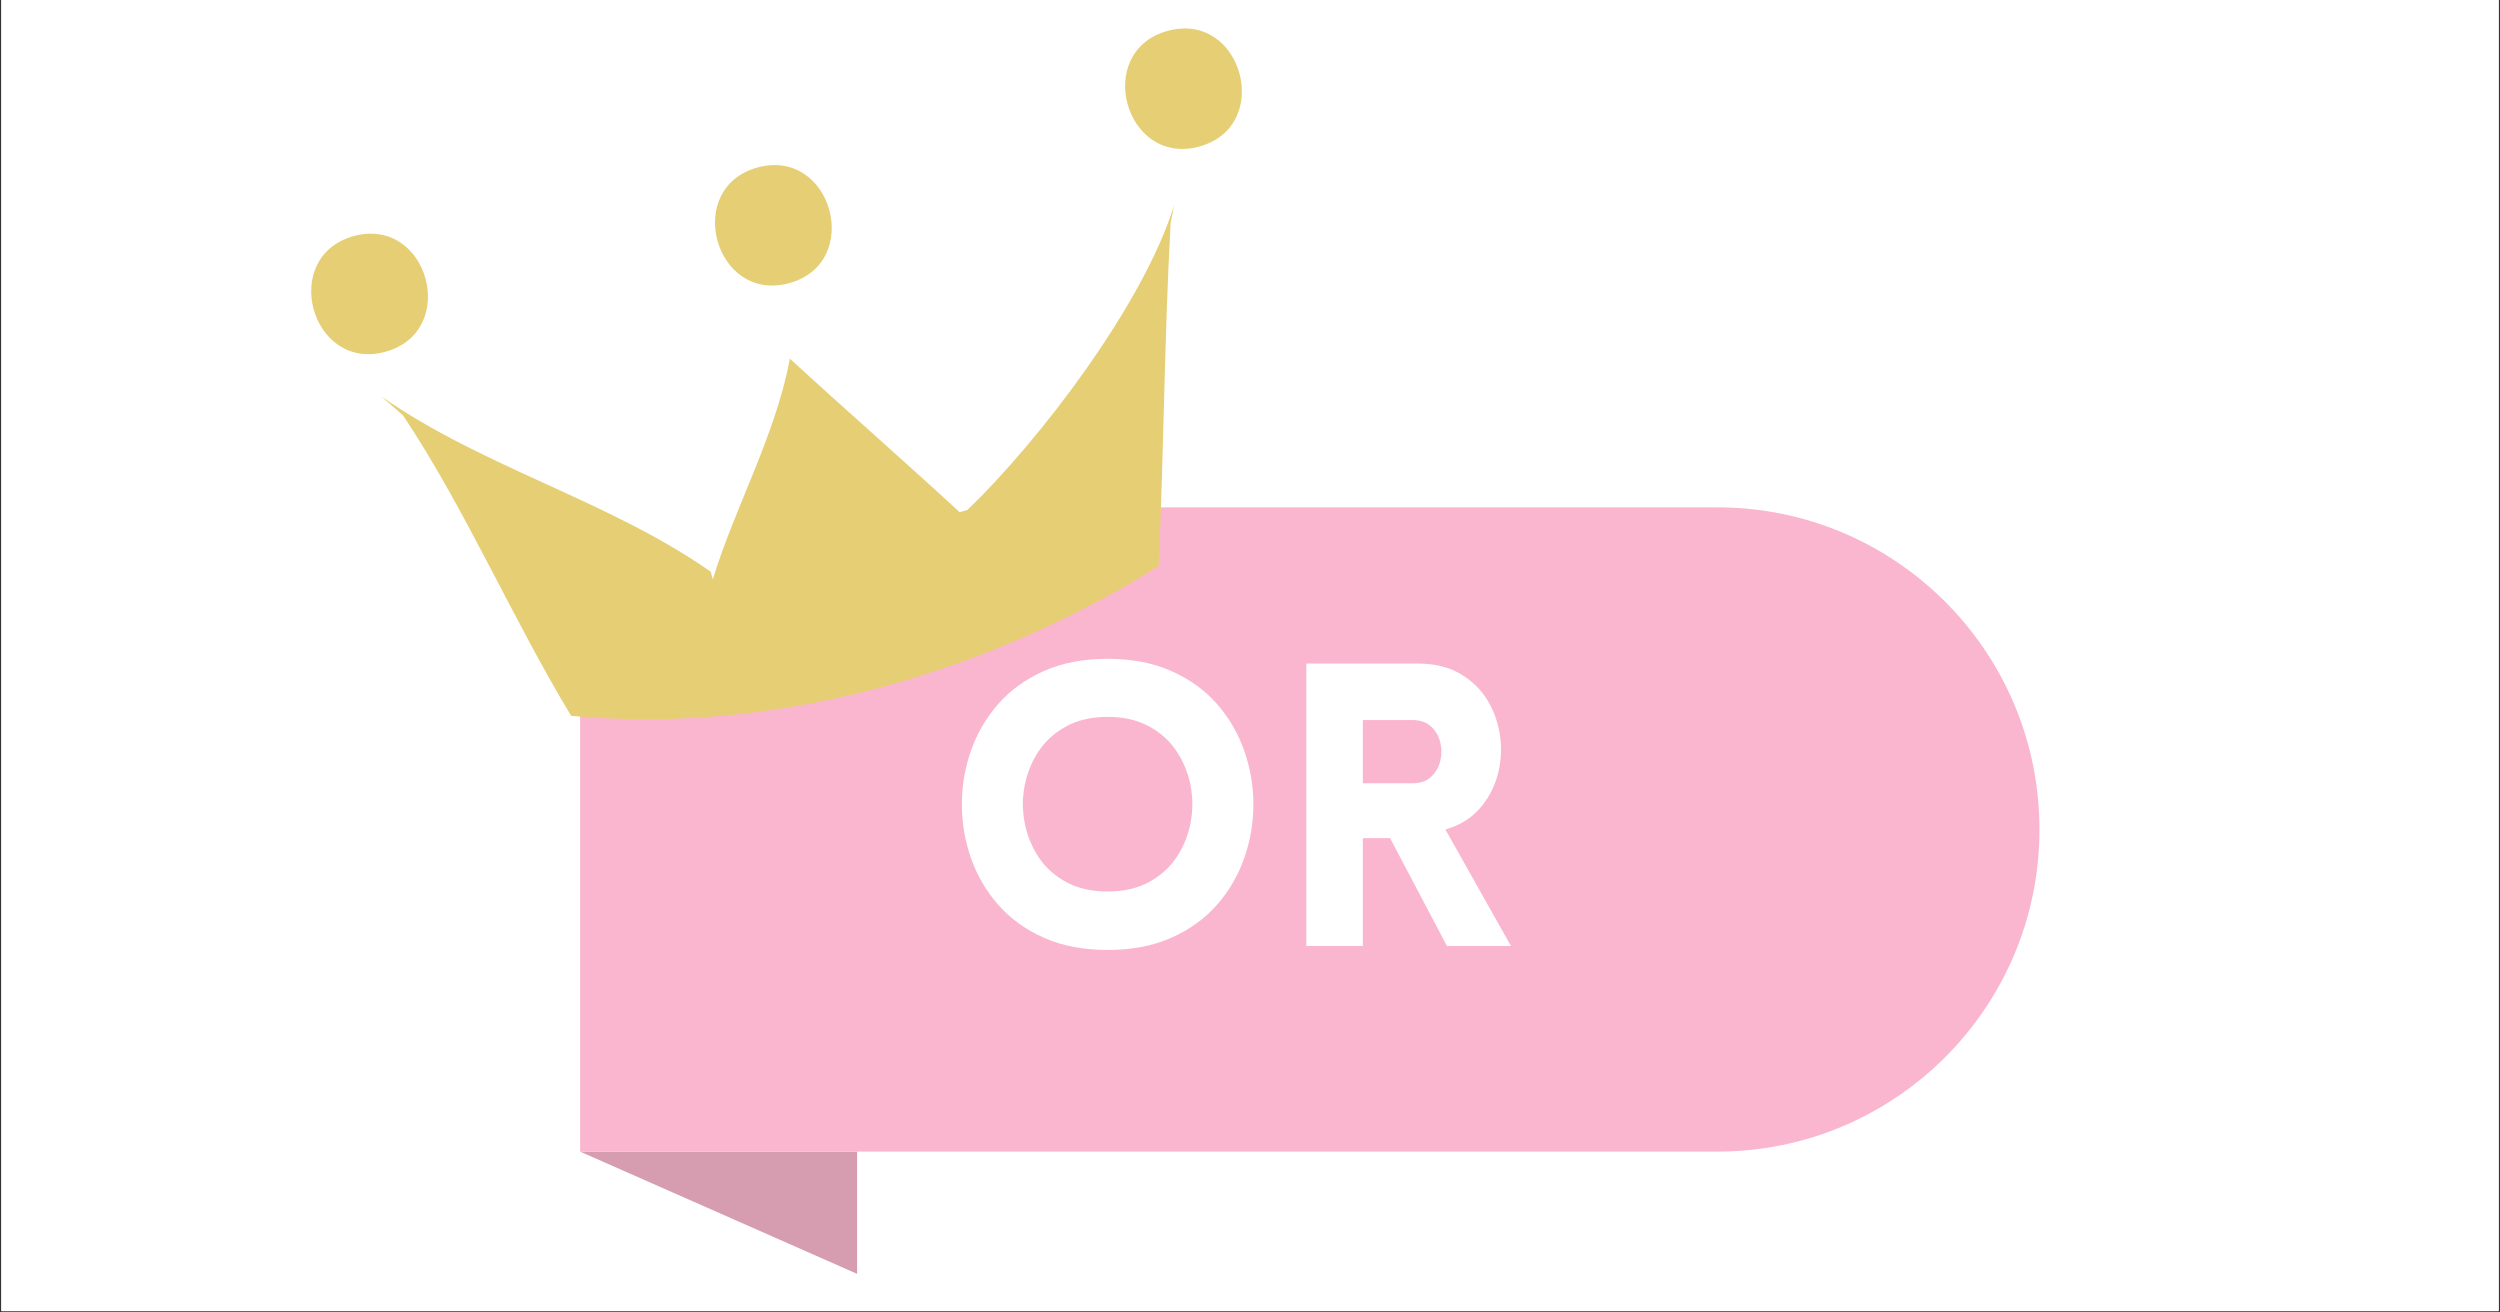 <svg xmlns="http://www.w3.org/2000/svg" xmlns:xlink="http://www.w3.org/1999/xlink" width="1200" zoomAndPan="magnify" viewBox="0 0 900 472.5" height="630" preserveAspectRatio="xMidYMid meet" version="1.0"><rect x="0" y="0" width="900" height="472.5" fill="#333333" stroke="none"/><defs><g/><clipPath id="b6cbf3be8d"><path d="M 0.477 0 L 899.523 0 L 899.523 472 L 0.477 472 Z M 0.477 0 " clip-rule="nonzero"/></clipPath><clipPath id="5453fad014"><path d="M 208.84 414.477 L 308.703 414.477 L 308.703 458.586 L 208.84 458.586 Z M 208.84 414.477 " clip-rule="nonzero"/></clipPath><clipPath id="fb9818040e"><path d="M 208.84 182.645 L 734.207 182.645 L 734.207 414.75 L 208.84 414.75 Z M 208.84 182.645 " clip-rule="nonzero"/></clipPath><clipPath id="7ee16805ac"><path d="M 164 100 L 408 100 L 408 235 L 164 235 Z M 164 100 " clip-rule="nonzero"/></clipPath><clipPath id="7eb8034b75"><path d="M 164.008 154.047 L 387.82 100.191 L 407.125 180.414 L 183.309 234.266 Z M 164.008 154.047 " clip-rule="nonzero"/></clipPath><clipPath id="3792e9e161"><path d="M 405 10 L 448 10 L 448 54 L 405 54 Z M 405 10 " clip-rule="nonzero"/></clipPath><clipPath id="03c2a2345a"><path d="M 100.422 91.906 L 446.496 0.004 L 503.547 214.848 L 157.477 306.746 Z M 100.422 91.906 " clip-rule="nonzero"/></clipPath><clipPath id="2152bf68af"><path d="M 100.422 91.906 L 446.496 0.004 L 503.547 214.848 L 157.477 306.746 Z M 100.422 91.906 " clip-rule="nonzero"/></clipPath><clipPath id="82ae0948cb"><path d="M 257 59 L 300 59 L 300 103 L 257 103 Z M 257 59 " clip-rule="nonzero"/></clipPath><clipPath id="4f0405dedd"><path d="M 100.422 91.906 L 446.496 0.004 L 503.547 214.848 L 157.477 306.746 Z M 100.422 91.906 " clip-rule="nonzero"/></clipPath><clipPath id="f6ffd35a75"><path d="M 100.422 91.906 L 446.496 0.004 L 503.547 214.848 L 157.477 306.746 Z M 100.422 91.906 " clip-rule="nonzero"/></clipPath><clipPath id="2c4a16b51b"><path d="M 112 84 L 155 84 L 155 128 L 112 128 Z M 112 84 " clip-rule="nonzero"/></clipPath><clipPath id="01e140f12b"><path d="M 100.422 91.906 L 446.496 0.004 L 503.547 214.848 L 157.477 306.746 Z M 100.422 91.906 " clip-rule="nonzero"/></clipPath><clipPath id="1b0f80fd4c"><path d="M 100.422 91.906 L 446.496 0.004 L 503.547 214.848 L 157.477 306.746 Z M 100.422 91.906 " clip-rule="nonzero"/></clipPath><clipPath id="3a7d049d3d"><path d="M 137 73 L 423 73 L 423 259 L 137 259 Z M 137 73 " clip-rule="nonzero"/></clipPath><clipPath id="4ba50bc7d4"><path d="M 100.422 91.906 L 446.496 0.004 L 503.547 214.848 L 157.477 306.746 Z M 100.422 91.906 " clip-rule="nonzero"/></clipPath><clipPath id="62200b5e99"><path d="M 100.422 91.906 L 446.496 0.004 L 503.547 214.848 L 157.477 306.746 Z M 100.422 91.906 " clip-rule="nonzero"/></clipPath></defs><g clip-path="url(#b6cbf3be8d)"><path fill="#ffffff" d="M 0.477 0 L 899.523 0 L 899.523 472 L 0.477 472 Z M 0.477 0 " fill-opacity="1" fill-rule="nonzero"/><path fill="#ffffff" d="M 0.477 0 L 899.523 0 L 899.523 472 L 0.477 472 Z M 0.477 0 " fill-opacity="1" fill-rule="nonzero"/></g><g fill="#ffffff" fill-opacity="1"><g transform="translate(184.236, 173.869)"><g><path d="M 1.578 0 L 31.188 -72.891 L 32.656 -72.891 L 62.266 0 L 46.438 0 L 43.578 -7.578 L 20.266 -7.578 L 17.516 0 Z M 25.375 -20.75 L 38.359 -20.75 L 31.969 -39.062 Z M 25.375 -20.75 "/></g></g></g><g fill="#ffffff" fill-opacity="1"><g transform="translate(248.473, 173.869)"><g><path d="M 28.828 -70.344 C 34.66 -70.344 39.773 -69.359 44.172 -67.391 C 48.566 -65.422 52.223 -62.766 55.141 -59.422 C 58.055 -56.078 60.25 -52.305 61.719 -48.109 C 63.195 -43.91 63.938 -39.598 63.938 -35.172 C 63.938 -30.742 63.195 -26.43 61.719 -22.234 C 60.25 -18.035 58.055 -14.266 55.141 -10.922 C 52.223 -7.578 48.566 -4.922 44.172 -2.953 C 39.773 -0.984 34.66 0 28.828 0 L 7.875 0 L 7.875 -70.344 Z M 28.828 -56.266 L 21.938 -56.266 L 21.938 -14.062 L 28.828 -14.062 C 32.754 -14.062 36.113 -14.816 38.906 -16.328 C 41.695 -17.836 43.926 -19.852 45.594 -22.375 C 47.27 -24.906 48.383 -27.676 48.938 -30.688 C 49.5 -33.707 49.5 -36.707 48.938 -39.688 C 48.383 -42.676 47.27 -45.43 45.594 -47.953 C 43.926 -50.484 41.695 -52.5 38.906 -54 C 36.113 -55.508 32.754 -56.266 28.828 -56.266 Z M 28.828 -56.266 "/></g></g></g><g fill="#ffffff" fill-opacity="1"><g transform="translate(317.728, 173.869)"><g><path d="M 40.141 -40.531 L 67.875 -71.422 L 72.312 -71.422 L 72.312 0 L 58.047 0 L 58.141 -39.25 L 40.141 -20.359 L 22.141 -39.25 L 22.141 0 L 7.875 0 L 7.875 -71.422 L 12.391 -71.422 Z M 40.141 -40.531 "/></g></g></g><g fill="#ffffff" fill-opacity="1"><g transform="translate(398.001, 173.869)"><g><path d="M 21.938 0 L 7.875 0 L 7.875 -70.344 L 21.938 -70.344 Z M 21.938 0 "/></g></g></g><g fill="#ffffff" fill-opacity="1"><g transform="translate(427.906, 173.869)"><g><path d="M 4.625 -4.531 L 6.391 -19.281 C 9.078 -17.375 11.75 -16.008 14.406 -15.188 C 17.062 -14.375 19.473 -13.898 21.641 -13.766 C 23.805 -13.641 25.414 -13.609 26.469 -13.672 C 28.562 -13.805 30.344 -14.547 31.812 -15.891 C 33.289 -17.234 33.938 -18.852 33.75 -20.75 C 33.613 -22.789 32.859 -24.332 31.484 -25.375 C 30.109 -26.426 28.438 -27.281 26.469 -27.938 C 22.789 -29.312 19.359 -30.898 16.172 -32.703 C 12.992 -34.516 10.438 -36.766 8.5 -39.453 C 6.57 -42.141 5.609 -45.453 5.609 -49.391 C 5.609 -53.316 6.441 -56.867 8.109 -60.047 C 9.785 -63.234 12.129 -65.773 15.141 -67.672 C 18.16 -69.578 21.609 -70.629 25.484 -70.828 C 27.316 -70.961 29.562 -70.895 32.219 -70.625 C 34.875 -70.363 38.461 -69.445 42.984 -67.875 L 41.219 -54.297 C 37.352 -55.867 34.27 -56.77 31.969 -57 C 29.676 -57.238 27.973 -57.32 26.859 -57.25 C 24.367 -57.125 22.547 -56.27 21.391 -54.688 C 20.242 -53.113 19.738 -51.348 19.875 -49.391 C 20.07 -47.422 20.922 -45.926 22.422 -44.906 C 23.93 -43.895 25.703 -43.023 27.734 -42.297 C 31.41 -40.984 34.789 -39.359 37.875 -37.422 C 40.957 -35.492 43.43 -33.164 45.297 -30.438 C 47.172 -27.719 48.109 -24.488 48.109 -20.75 C 48.109 -16.883 47.254 -13.379 45.547 -10.234 C 43.836 -7.086 41.395 -4.562 38.219 -2.656 C 35.039 -0.75 31.254 0.332 26.859 0.594 C 25.547 0.656 23.754 0.602 21.484 0.438 C 19.223 0.281 16.648 -0.172 13.766 -0.922 C 10.879 -1.68 7.832 -2.883 4.625 -4.531 Z M 4.625 -4.531 "/></g></g></g><g fill="#ffffff" fill-opacity="1"><g transform="translate(479.945, 173.869)"><g><path d="M 4.625 -4.531 L 6.391 -19.281 C 9.078 -17.375 11.75 -16.008 14.406 -15.188 C 17.062 -14.375 19.473 -13.898 21.641 -13.766 C 23.805 -13.641 25.414 -13.609 26.469 -13.672 C 28.562 -13.805 30.344 -14.547 31.812 -15.891 C 33.289 -17.234 33.938 -18.852 33.75 -20.75 C 33.613 -22.789 32.859 -24.332 31.484 -25.375 C 30.109 -26.426 28.438 -27.281 26.469 -27.938 C 22.789 -29.312 19.359 -30.898 16.172 -32.703 C 12.992 -34.516 10.438 -36.766 8.5 -39.453 C 6.57 -42.141 5.609 -45.453 5.609 -49.391 C 5.609 -53.316 6.441 -56.867 8.109 -60.047 C 9.785 -63.234 12.129 -65.773 15.141 -67.672 C 18.16 -69.578 21.609 -70.629 25.484 -70.828 C 27.316 -70.961 29.562 -70.895 32.219 -70.625 C 34.875 -70.363 38.461 -69.445 42.984 -67.875 L 41.219 -54.297 C 37.352 -55.867 34.27 -56.77 31.969 -57 C 29.676 -57.238 27.973 -57.32 26.859 -57.25 C 24.367 -57.125 22.547 -56.27 21.391 -54.688 C 20.242 -53.113 19.738 -51.348 19.875 -49.391 C 20.07 -47.422 20.922 -45.926 22.422 -44.906 C 23.93 -43.895 25.703 -43.023 27.734 -42.297 C 31.41 -40.984 34.789 -39.359 37.875 -37.422 C 40.957 -35.492 43.43 -33.164 45.297 -30.438 C 47.172 -27.719 48.109 -24.488 48.109 -20.75 C 48.109 -16.883 47.254 -13.379 45.547 -10.234 C 43.836 -7.086 41.395 -4.562 38.219 -2.656 C 35.039 -0.75 31.254 0.332 26.859 0.594 C 25.547 0.656 23.754 0.602 21.484 0.438 C 19.223 0.281 16.648 -0.172 13.766 -0.922 C 10.879 -1.68 7.832 -2.883 4.625 -4.531 Z M 4.625 -4.531 "/></g></g></g><g fill="#ffffff" fill-opacity="1"><g transform="translate(531.985, 173.869)"><g><path d="M 21.938 0 L 7.875 0 L 7.875 -70.344 L 21.938 -70.344 Z M 21.938 0 "/></g></g></g><g fill="#ffffff" fill-opacity="1"><g transform="translate(561.89, 173.869)"><g><path d="M 41.719 0.984 C 35.676 0.984 30.375 -0.031 25.812 -2.062 C 21.258 -4.094 17.473 -6.828 14.453 -10.266 C 11.441 -13.711 9.18 -17.602 7.672 -21.938 C 6.16 -26.27 5.406 -30.711 5.406 -35.266 C 5.406 -39.828 6.16 -44.27 7.672 -48.594 C 9.18 -52.926 11.441 -56.812 14.453 -60.25 C 17.473 -63.695 21.258 -66.438 25.812 -68.469 C 30.375 -70.5 35.676 -71.516 41.719 -71.516 C 47.75 -71.516 53.039 -70.5 57.594 -68.469 C 62.156 -66.438 65.941 -63.695 68.953 -60.25 C 71.973 -56.812 74.238 -52.926 75.75 -48.594 C 77.258 -44.27 78.016 -39.828 78.016 -35.266 C 78.016 -30.711 77.258 -26.27 75.75 -21.938 C 74.238 -17.602 71.973 -13.711 68.953 -10.266 C 65.941 -6.828 62.156 -4.094 57.594 -2.062 C 53.039 -0.031 47.75 0.984 41.719 0.984 Z M 41.719 -13.578 C 45.719 -13.578 49.16 -14.363 52.047 -15.938 C 54.93 -17.508 57.223 -19.586 58.922 -22.172 C 60.629 -24.766 61.773 -27.602 62.359 -30.688 C 62.953 -33.77 62.953 -36.852 62.359 -39.938 C 61.773 -43.02 60.629 -45.852 58.922 -48.438 C 57.223 -51.031 54.93 -53.113 52.047 -54.688 C 49.16 -56.27 45.719 -57.062 41.719 -57.062 C 37.707 -57.062 34.258 -56.27 31.375 -54.688 C 28.488 -53.113 26.191 -51.031 24.484 -48.438 C 22.785 -45.852 21.641 -43.02 21.047 -39.938 C 20.461 -36.852 20.461 -33.77 21.047 -30.688 C 21.641 -27.602 22.785 -24.766 24.484 -22.172 C 26.191 -19.586 28.488 -17.508 31.375 -15.938 C 34.258 -14.363 37.707 -13.578 41.719 -13.578 Z M 41.719 -13.578 "/></g></g></g><g fill="#ffffff" fill-opacity="1"><g transform="translate(645.212, 173.869)"><g><path d="M 21.938 -38.266 L 21.938 0 L 7.875 0 L 7.875 -71.812 L 11.609 -71.812 L 47.125 -30.5 L 47.125 -70.234 L 61.281 -70.234 L 61.281 1.469 L 57.547 1.469 Z M 21.938 -38.266 "/></g></g></g><g fill="#ffffff" fill-opacity="1"><g transform="translate(220.741, 311.181)"><g><path d="M 58.625 -4.328 C 55.938 -2.816 53.066 -1.648 50.016 -0.828 C 46.973 -0.016 43.781 0.391 40.438 0.391 C 34.664 0.391 29.566 -0.594 25.141 -2.562 C 20.711 -4.531 16.988 -7.164 13.969 -10.469 C 10.945 -13.781 8.664 -17.52 7.125 -21.688 C 5.594 -25.852 4.789 -30.164 4.719 -34.625 C 4.656 -39.082 5.328 -43.41 6.734 -47.609 C 8.148 -51.805 10.332 -55.625 13.281 -59.062 C 16.227 -62.508 19.961 -65.301 24.484 -67.438 C 29.016 -69.57 34.332 -70.734 40.438 -70.922 C 43.25 -71.055 45.816 -70.926 48.141 -70.531 C 50.473 -70.133 52.41 -69.707 53.953 -69.25 C 55.492 -68.789 56.461 -68.5 56.859 -68.375 L 55.188 -54.109 C 53.812 -54.691 51.941 -55.297 49.578 -55.922 C 47.223 -56.547 44.176 -56.789 40.438 -56.656 C 36.363 -56.531 32.898 -55.645 30.047 -54 C 27.203 -52.363 24.941 -50.266 23.266 -47.703 C 21.586 -45.148 20.488 -42.363 19.969 -39.344 C 19.445 -36.332 19.477 -33.316 20.062 -30.297 C 20.656 -27.285 21.82 -24.516 23.562 -21.984 C 25.301 -19.461 27.578 -17.445 30.391 -15.938 C 33.211 -14.426 36.562 -13.672 40.438 -13.672 C 41.094 -13.672 41.75 -13.719 42.406 -13.812 C 43.062 -13.914 43.711 -14 44.359 -14.062 L 44.359 -35.219 L 58.625 -35.219 Z M 58.625 -4.328 "/></g></g></g><g fill="#ffffff" fill-opacity="1"><g transform="translate(286.946, 311.181)"><g><path d="M 40.625 -86.469 L 31.188 -75.156 L 18.5 -75.156 L 23.312 -86.469 Z M 44.266 0 L 7.875 0 L 7.875 -70.344 L 43.094 -70.344 L 43.094 -56.266 L 21.938 -56.266 L 21.938 -42.203 L 40.438 -42.203 L 40.438 -28.141 L 21.938 -28.141 L 21.938 -14.062 L 44.266 -14.062 Z M 44.266 0 "/></g></g></g><g fill="#ffffff" fill-opacity="1"><g transform="translate(336.527, 311.181)"><g><path d="M 21.938 -38.266 L 21.938 0 L 7.875 0 L 7.875 -71.812 L 11.609 -71.812 L 47.125 -30.5 L 47.125 -70.234 L 61.281 -70.234 L 61.281 1.469 L 57.547 1.469 Z M 21.938 -38.266 "/></g></g></g><g fill="#ffffff" fill-opacity="1"><g transform="translate(405.781, 311.181)"><g><path d="M 40.625 -86.469 L 31.188 -75.156 L 18.5 -75.156 L 23.312 -86.469 Z M 44.266 0 L 7.875 0 L 7.875 -70.344 L 43.094 -70.344 L 43.094 -56.266 L 21.938 -56.266 L 21.938 -42.203 L 40.438 -42.203 L 40.438 -28.141 L 21.938 -28.141 L 21.938 -14.062 L 44.266 -14.062 Z M 44.266 0 "/></g></g></g><g fill="#ffffff" fill-opacity="1"><g transform="translate(455.361, 311.181)"><g><path d="M 42.891 0 L 28.719 -26.859 L 21.938 -26.859 L 21.938 0 L 7.875 0 L 7.875 -70.344 L 35.609 -70.344 C 39.805 -70.344 43.363 -69.473 46.281 -67.734 C 49.195 -65.992 51.473 -63.727 53.109 -60.938 C 54.754 -58.156 55.773 -55.141 56.172 -51.891 C 56.566 -48.641 56.32 -45.457 55.438 -42.344 C 54.551 -39.227 53.039 -36.473 50.906 -34.078 C 48.781 -31.691 45.977 -30.004 42.5 -29.016 L 58.828 0 Z M 21.938 -40.531 L 34.328 -40.531 C 36.234 -40.531 37.758 -41.051 38.906 -42.094 C 40.051 -43.145 40.82 -44.457 41.219 -46.031 C 41.613 -47.613 41.613 -49.191 41.219 -50.766 C 40.82 -52.336 40.051 -53.645 38.906 -54.688 C 37.758 -55.738 36.234 -56.266 34.328 -56.266 L 21.938 -56.266 Z M 21.938 -40.531 "/></g></g></g><g fill="#ffffff" fill-opacity="1"><g transform="translate(515.664, 311.181)"><g><path d="M 1.578 0 L 31.188 -72.891 L 32.656 -72.891 L 62.266 0 L 46.438 0 L 43.578 -7.578 L 20.266 -7.578 L 17.516 0 Z M 25.375 -20.75 L 38.359 -20.75 L 31.969 -39.062 Z M 25.375 -20.75 "/></g></g></g><g fill="#ffffff" fill-opacity="1"><g transform="translate(579.902, 311.181)"><g><path d="M 7.875 -70.344 L 21.938 -70.344 L 21.938 -14.062 L 44.266 -14.062 L 44.266 0 L 7.875 0 Z M 7.875 -70.344 "/></g></g></g><g fill="#ffffff" fill-opacity="1"><g transform="translate(628.4, 311.181)"><g><path d="M 44.266 0 L 7.875 0 L 7.875 -70.344 L 43.094 -70.344 L 43.094 -56.266 L 21.938 -56.266 L 21.938 -42.203 L 40.438 -42.203 L 40.438 -28.141 L 21.938 -28.141 L 21.938 -14.062 L 44.266 -14.062 Z M 44.266 0 "/></g></g></g><g clip-path="url(#5453fad014)"><path fill="#d69cb0" d="M 208.84 414.578 L 308.555 458.59 L 308.555 414.578 Z M 208.84 414.578 " fill-opacity="1" fill-rule="nonzero"/></g><g clip-path="url(#fb9818040e)"><path fill="#fab6ce" d="M 618.242 414.578 L 208.84 414.578 L 208.84 182.645 L 618.242 182.645 C 682.289 182.645 734.207 234.562 734.207 298.613 C 734.207 362.656 682.289 414.578 618.242 414.578 " fill-opacity="1" fill-rule="nonzero"/></g><g clip-path="url(#7ee16805ac)"><g clip-path="url(#7eb8034b75)"><path fill="#ffffff" d="M 164.008 154.047 L 387.746 100.211 L 407.047 180.43 L 183.309 234.266 Z M 164.008 154.047 " fill-opacity="1" fill-rule="nonzero"/></g></g><g fill="#ffffff" fill-opacity="1"><g transform="translate(338.44, 340.565)"><g><path d="M 60.297 1.422 C 51.578 1.422 43.922 -0.047 37.328 -2.984 C 30.742 -5.922 25.27 -9.879 20.906 -14.859 C 16.539 -19.836 13.27 -25.453 11.094 -31.703 C 8.914 -37.961 7.828 -44.391 7.828 -50.984 C 7.828 -57.578 8.914 -64 11.094 -70.25 C 13.27 -76.508 16.539 -82.129 20.906 -87.109 C 25.27 -92.086 30.742 -96.047 37.328 -98.984 C 43.922 -101.922 51.578 -103.391 60.297 -103.391 C 69.023 -103.391 76.68 -101.922 83.266 -98.984 C 89.859 -96.047 95.332 -92.086 99.688 -87.109 C 104.051 -82.129 107.32 -76.508 109.5 -70.25 C 111.688 -64 112.781 -57.578 112.781 -50.984 C 112.781 -44.391 111.688 -37.961 109.5 -31.703 C 107.32 -25.453 104.051 -19.836 99.688 -14.859 C 95.332 -9.879 89.859 -5.922 83.266 -2.984 C 76.68 -0.047 69.023 1.422 60.297 1.422 Z M 60.297 -19.625 C 66.078 -19.625 71.051 -20.758 75.219 -23.031 C 79.395 -25.312 82.719 -28.32 85.188 -32.062 C 87.656 -35.812 89.316 -39.914 90.172 -44.375 C 91.023 -48.832 91.023 -53.285 90.172 -57.734 C 89.316 -62.191 87.656 -66.289 85.188 -70.031 C 82.719 -73.781 79.395 -76.789 75.219 -79.062 C 71.051 -81.344 66.078 -82.484 60.297 -82.484 C 54.516 -82.484 49.535 -81.344 45.359 -79.062 C 41.191 -76.789 37.875 -73.781 35.406 -70.031 C 32.945 -66.289 31.289 -62.191 30.438 -57.734 C 29.582 -53.285 29.582 -48.832 30.438 -44.375 C 31.289 -39.914 32.945 -35.812 35.406 -32.062 C 37.875 -28.32 41.191 -25.312 45.359 -23.031 C 49.535 -20.758 54.516 -19.625 60.297 -19.625 Z M 60.297 -19.625 "/></g></g></g><g fill="#ffffff" fill-opacity="1"><g transform="translate(458.904, 340.565)"><g><path d="M 62 0 L 41.531 -38.828 L 31.719 -38.828 L 31.719 0 L 11.375 0 L 11.375 -101.688 L 51.484 -101.688 C 57.547 -101.688 62.688 -100.43 66.906 -97.922 C 71.133 -95.41 74.43 -92.141 76.797 -88.109 C 79.172 -84.078 80.641 -79.711 81.203 -75.016 C 81.773 -70.328 81.422 -65.727 80.141 -61.219 C 78.859 -56.719 76.676 -52.738 73.594 -49.281 C 70.508 -45.82 66.457 -43.379 61.438 -41.953 L 85.047 0 Z M 31.719 -58.594 L 49.641 -58.594 C 52.391 -58.594 54.594 -59.348 56.25 -60.859 C 57.906 -62.379 59.016 -64.273 59.578 -66.547 C 60.148 -68.828 60.148 -71.102 59.578 -73.375 C 59.016 -75.656 57.906 -77.551 56.25 -79.062 C 54.594 -80.582 52.391 -81.344 49.641 -81.344 L 31.719 -81.344 Z M 31.719 -58.594 "/></g></g></g><g clip-path="url(#3792e9e161)"><g clip-path="url(#03c2a2345a)"><g clip-path="url(#2152bf68af)"><path fill="#e5ce73" d="M 420.387 11.109 C 447.246 3.793 458.59 45.434 431.734 52.754 C 404.879 60.07 393.535 18.426 420.387 11.109 Z M 420.387 11.109 " fill-opacity="1" fill-rule="nonzero"/></g></g></g><g clip-path="url(#82ae0948cb)"><g clip-path="url(#4f0405dedd)"><g clip-path="url(#f6ffd35a75)"><path fill="#e5ce73" d="M 284.09 101.934 C 257.234 109.25 245.887 67.605 272.738 60.289 C 299.598 52.973 310.941 94.613 284.09 101.934 Z M 284.09 101.934 " fill-opacity="1" fill-rule="nonzero"/></g></g></g><g clip-path="url(#2c4a16b51b)"><g clip-path="url(#01e140f12b)"><g clip-path="url(#1b0f80fd4c)"><path fill="#e5ce73" d="M 127.375 84.988 C 154.227 77.672 165.574 119.312 138.719 126.637 C 111.863 133.953 100.516 92.309 127.375 84.988 Z M 127.375 84.988 " fill-opacity="1" fill-rule="nonzero"/></g></g></g><g clip-path="url(#3a7d049d3d)"><g clip-path="url(#4ba50bc7d4)"><g clip-path="url(#62200b5e99)"><path fill="#e5ce73" d="M 256.617 208.586 C 264.188 183.449 279.445 156.195 284.336 129.094 C 303.789 146.996 326.23 166.605 345.457 184.375 L 348.23 183.617 C 374.23 158.637 411.59 109.691 422.703 73.852 L 421.438 80.164 C 419.129 121.59 419.023 162.414 417.113 203.73 C 388.566 221.906 306.398 266.906 205.613 257.691 C 184.469 222.738 167.441 183.062 145.082 149.504 L 137.258 142.691 C 174.098 168.438 219.016 180.059 255.859 205.809 Z M 256.617 208.586 " fill-opacity="1" fill-rule="nonzero"/></g></g></g></svg>